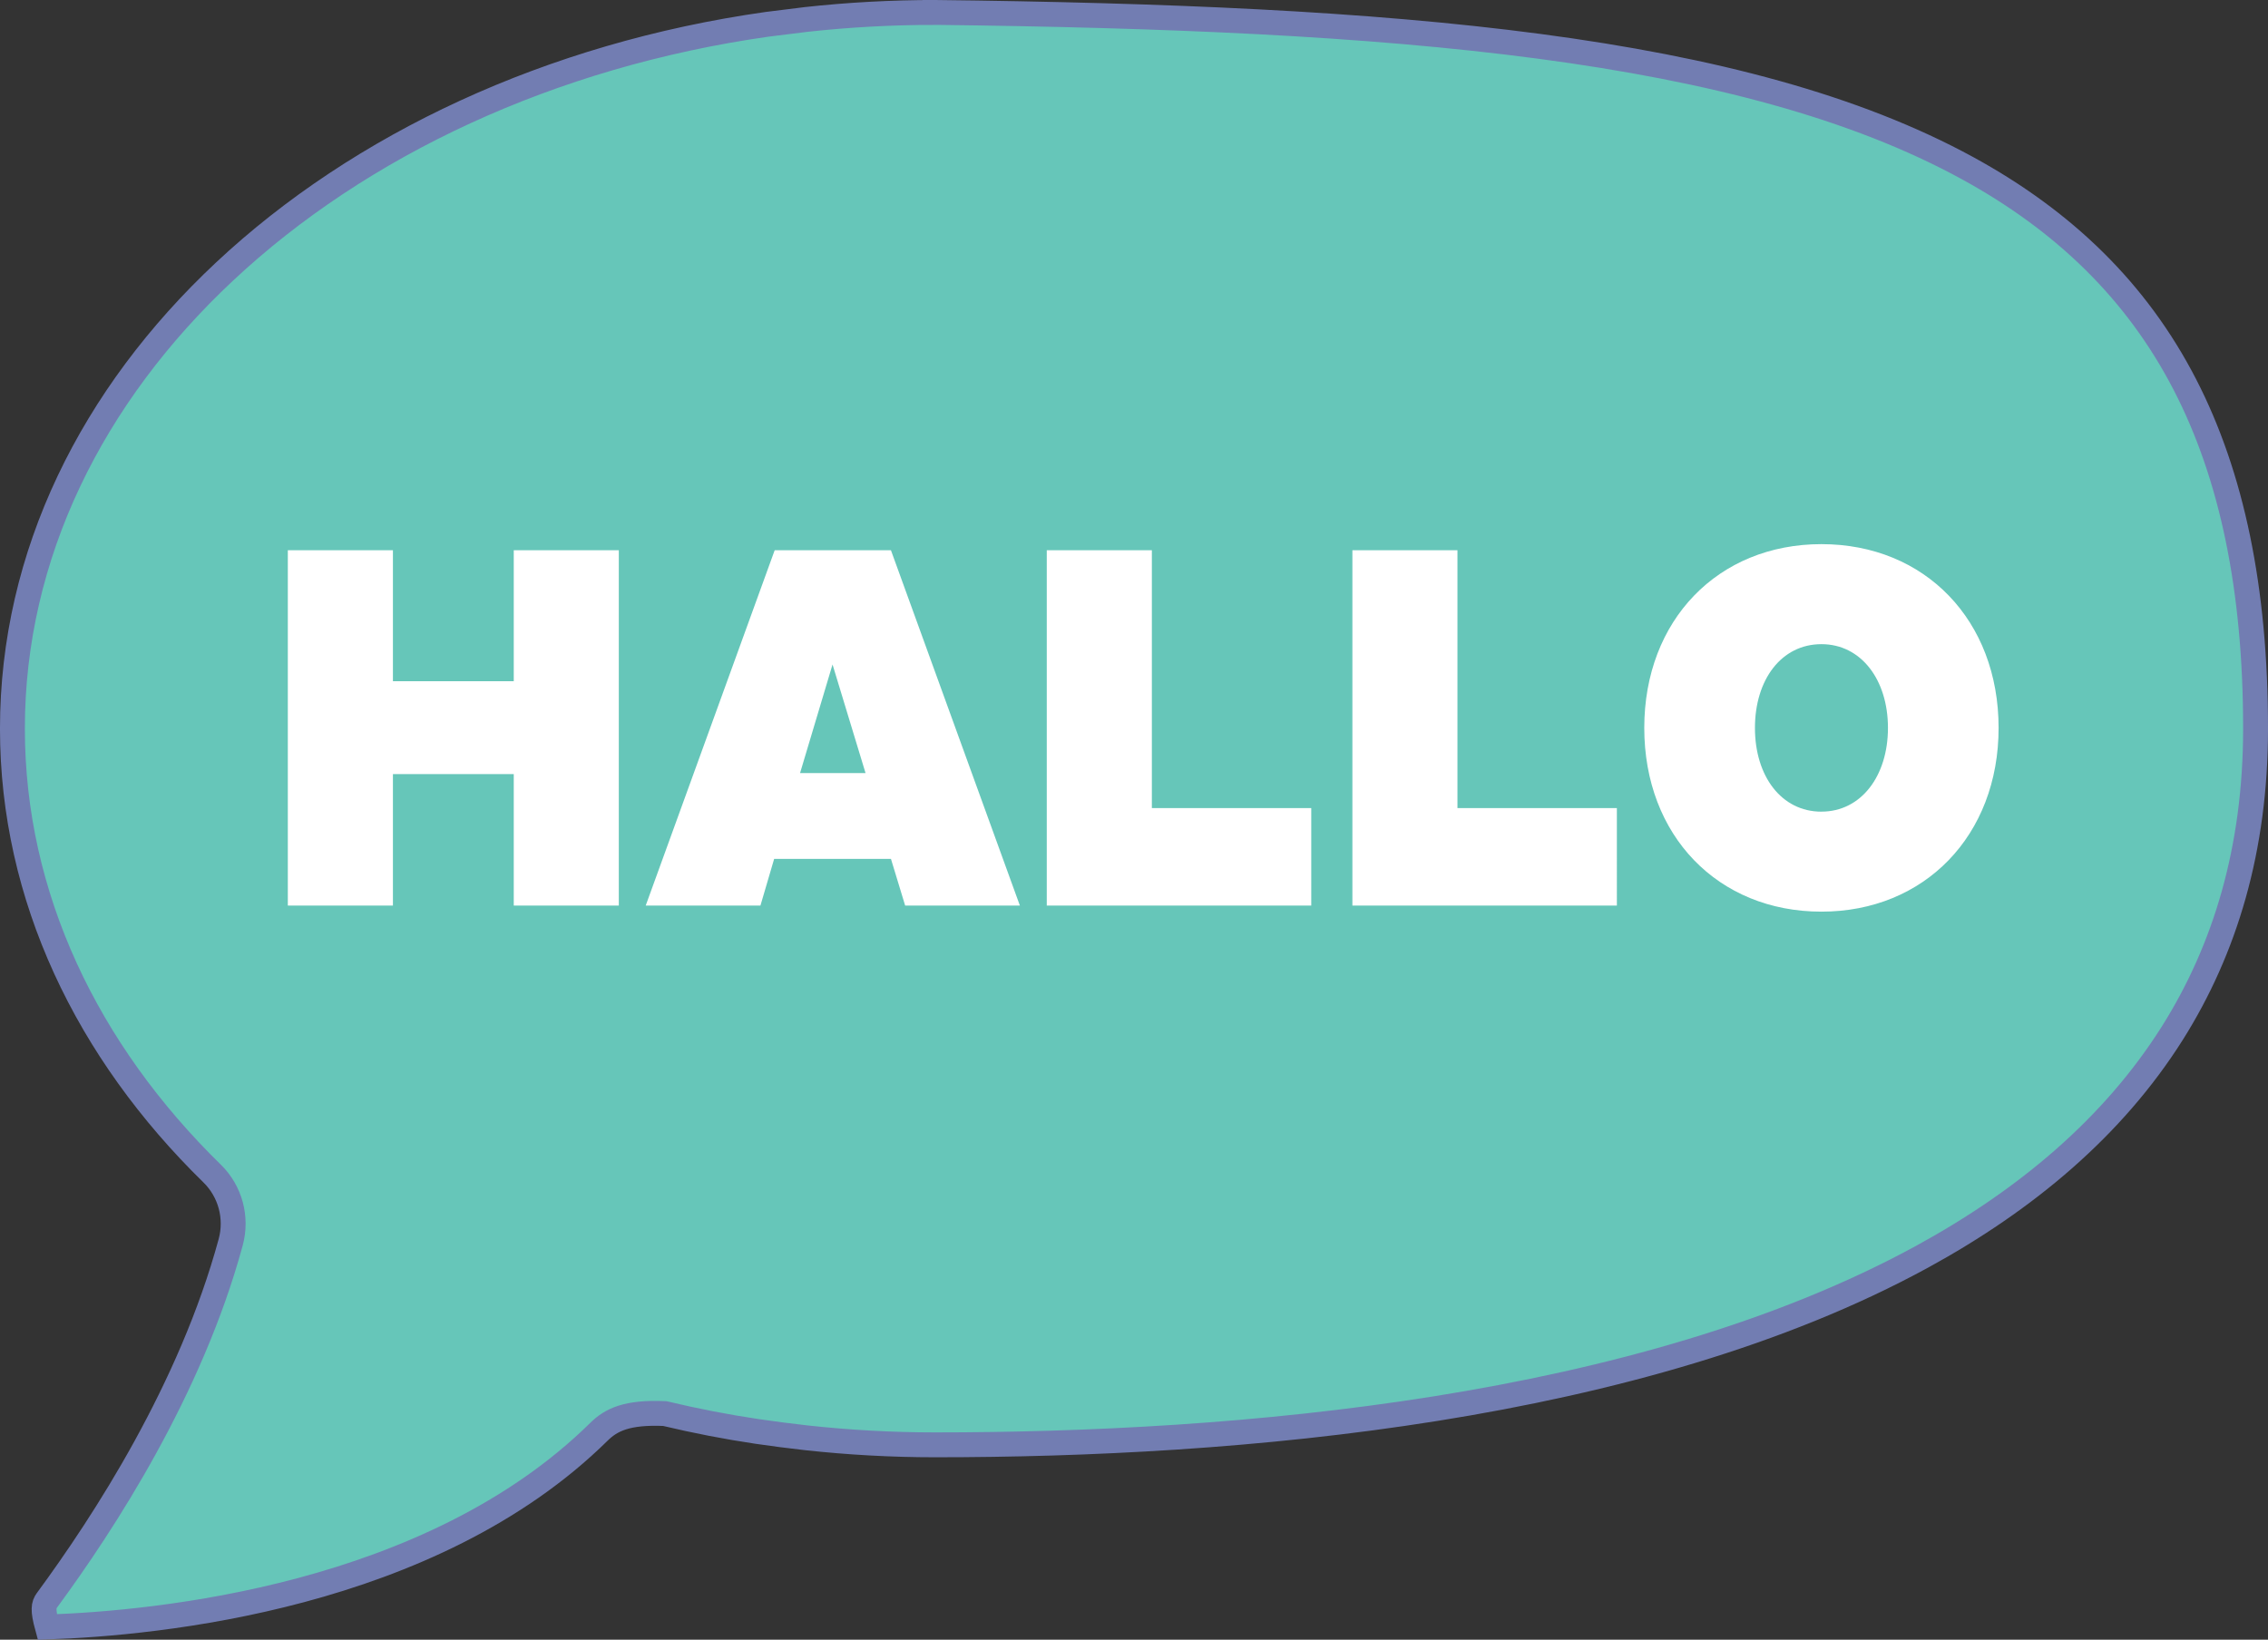 <svg xmlns="http://www.w3.org/2000/svg" width="65" height="47" viewBox="0 0 65 47">
    <rect x="0" y="0" width="65" height="47" fill="#333333" stroke="none"/>
    <g fill="none" fill-rule="evenodd">
        <g fill-rule="nonzero">
            <g>
                <g>
                    <g>
                        <g>
                            <path fill="#66C6B9" stroke="#727DB2" stroke-width=".713" d="M26.794.356c13.165.155 23.167.95 29.593 4.463 2.757 1.508 4.847 3.52 6.232 6.206 1.344 2.607 2.025 5.845 2.025 9.86 0 3.446-.872 6.326-2.387 8.73-1.697 2.69-4.197 4.782-7.168 6.406-8.093 4.424-19.664 5.393-28.29 5.393-1.25 0-2.478-.07-3.677-.2h0l-.72-.087-.692-.095c-.906-.135-1.769-.303-2.656-.514-1.082-.048-1.537.175-1.89.523-4.816 4.747-12.678 5.488-15.808 5.594-.136-.498-.106-.636-.011-.764 1.64-2.23 4.12-6.044 5.266-10.262.096-.352.094-.718.002-1.06-.092-.34-.272-.656-.533-.911C2.502 30.14.356 25.708.356 20.885c0-4.986 2.287-9.551 6.078-13.1 3.881-3.635 9.338-6.206 15.55-7.088h0l1.126-.14c1.205-.132 2.436-.2 3.684-.2z" transform="translate(-476 -4243) translate(205 4108) translate(0 90) translate(212) translate(59 45)"/>
                            <g fill="#FFF">
                                <path d="M6.129 10.328V6.56h3.463v3.768h3.011V.144H9.592v3.754H6.129V.144H3.117v10.184H6.13zm10.533 0l.393-1.338h3.347l.407 1.338h3.288L20.402.144H17.07l-3.696 10.184h3.288zm3.012-3.797h-1.877l.931-3.113.946 3.113zm12.774 3.797V7.535H27.88V.144h-3.012v10.184h7.58zm8.759 0V7.535h-4.569V.144h-3.011v10.184h7.58zm5.863.175c2.953 0 5.077-2.182 5.077-5.267 0-3.084-2.11-5.267-5.077-5.267-2.968 0-5.078 2.183-5.078 5.267 0 3.085 2.11 5.267 5.078 5.267zm0-2.866c-1.15 0-1.906-1.019-1.906-2.4 0-1.383.756-2.401 1.906-2.401 1.135 0 1.906 1.018 1.906 2.4s-.771 2.4-1.906 2.4z" transform="translate(-476 -4243) translate(205 4108) translate(0 90) translate(212) translate(59 45) translate(5.132 15.628)"/>
                            </g>
                        </g>
                    </g>
                </g>
            </g>
        </g>
    </g>
</svg>
